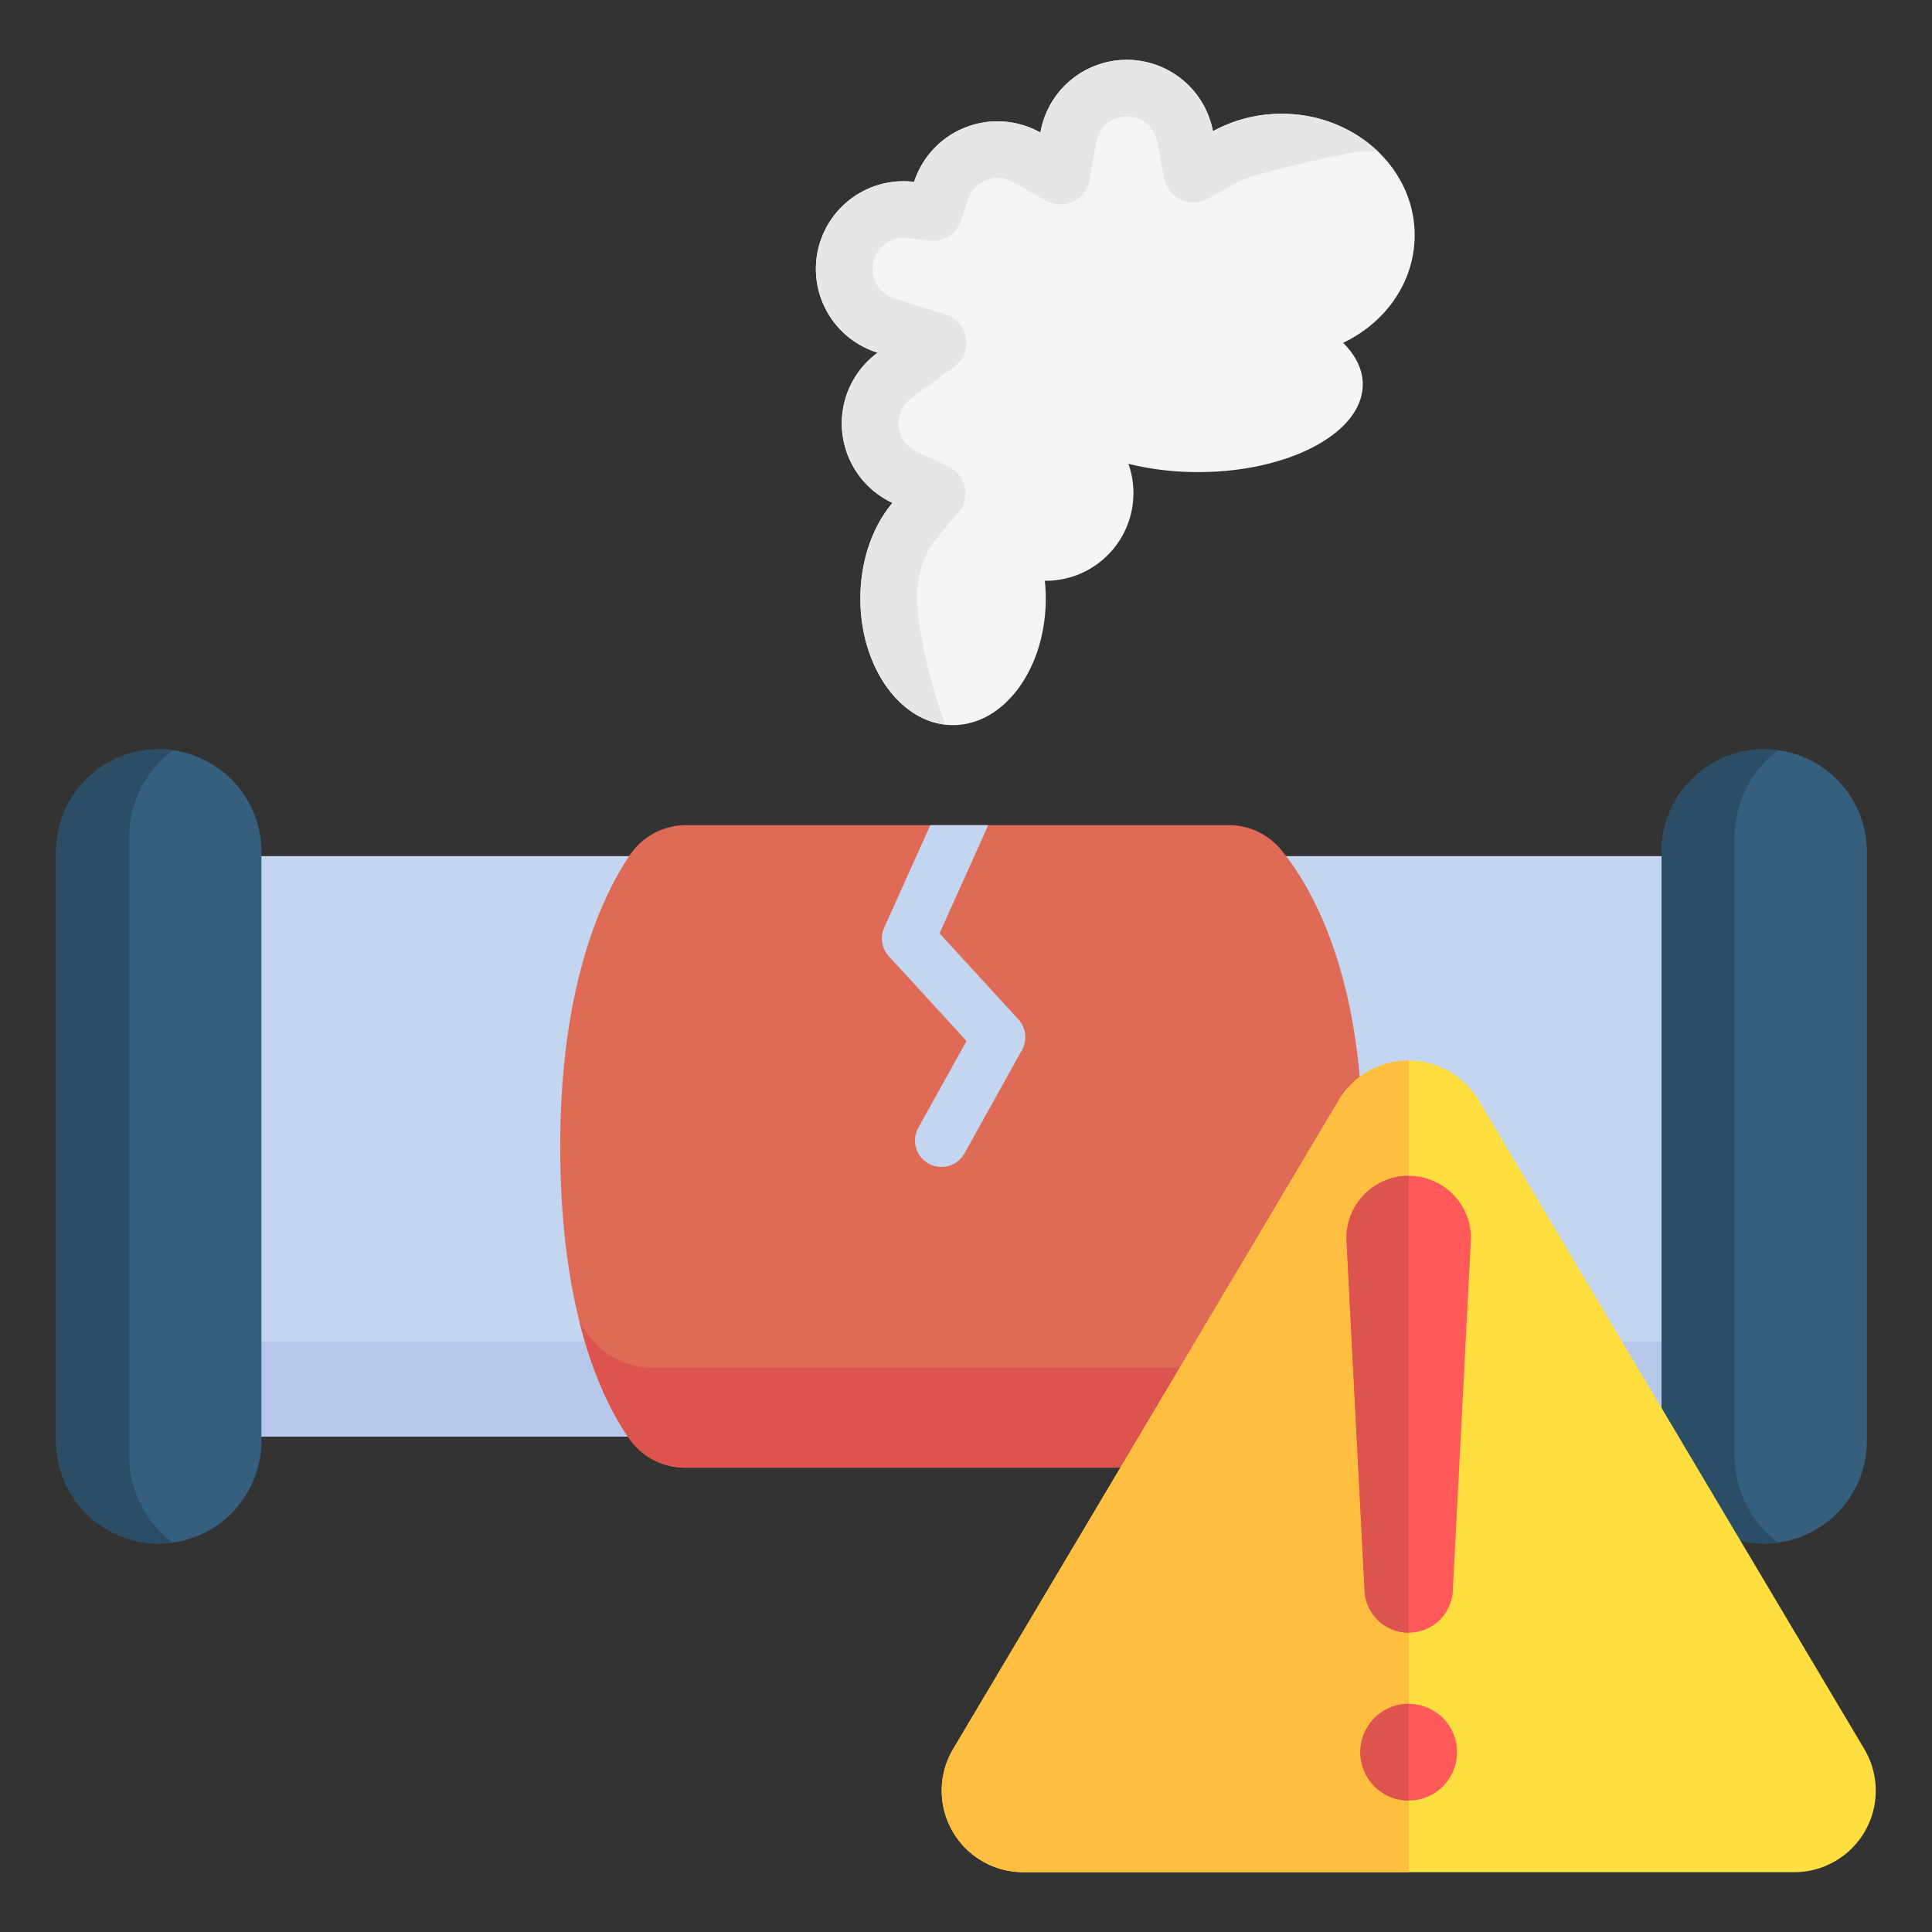 <svg viewBox="0 0 512 512" xmlns="http://www.w3.org/2000/svg"><rect x="0" y="0" width="512" height="512" fill="#333333" stroke="none"/><g id="Layer_1" data-name="Layer 1"><path d="m440.409 226.883v153.845h-123.745v-153.845zm-371.206 0v153.845h123.744v-153.845z" fill="#c3d5ef"/><path d="m440.409 355.482v25.246h-123.745v-25.246zm-371.206 0v25.246h123.744v-25.246z" fill="#b7c8ea"/><path d="m181.54 388.944a17.968 17.968 0 0 1 -14.728-7.624c-7.431-10.6-18.347-33.632-18.347-77.514 0-42.751 11.036-66.245 18.469-77.221a18.02 18.02 0 0 1 14.93-7.917h143.746a17.981 17.981 0 0 1 13.91 6.554c8.343 10.158 21.626 33.423 21.626 78.584s-13.283 68.426-21.626 78.584a17.984 17.984 0 0 1 -13.91 6.554z" fill="#df6b57"/><path d="m356.3 346.616c-4.629 18.268-11.642 29.515-16.782 35.774a17.984 17.984 0 0 1 -13.91 6.554h-144.068a17.968 17.968 0 0 1 -14.728-7.624c-4.153-5.923-9.393-15.736-13.209-30.9 1.081 1.651 2.135 3.112 3.132 4.387a20.8 20.8 0 0 0 16.414 7.624h160.57a21.018 21.018 0 0 0 15.5-6.553 69.53 69.53 0 0 0 7.081-9.262z" fill="#dd544f"/><path d="m494.737 225.757v156.1a27.2 27.2 0 0 1 -54.4 0v-156.1a27.2 27.2 0 1 1 54.4 0zm-452.661-27.2a27.2 27.2 0 0 0 -27.2 27.2v156.1a27.2 27.2 0 0 0 54.4 0v-156.1a27.2 27.2 0 0 0 -27.2-27.202z" fill="#365e7d"/><path d="m45.792 408.8a27.174 27.174 0 0 1 -30.917-26.943v-156.1a27.174 27.174 0 0 1 30.917-26.943 28.844 28.844 0 0 0 -11.56 23.29v163.4a28.84 28.84 0 0 0 11.56 23.296zm413.9-23.289v-163.411a28.844 28.844 0 0 1 11.56-23.29 27.174 27.174 0 0 0 -30.917 26.943v156.1a27.174 27.174 0 0 0 30.916 26.947 28.84 28.84 0 0 1 -11.56-23.292z" fill="#2b4d66"/><path d="m374.9 62.329c0-17.766-15.786-32.168-35.259-32.168a37.666 37.666 0 0 0 -18.2 4.613 23.234 23.234 0 0 0 -45.724.356 23.235 23.235 0 0 0 -33.47 13.07 23.489 23.489 0 0 0 -2.785-.172 23.24 23.24 0 0 0 -6.878 45.439 23.235 23.235 0 0 0 3.933 39.806c-5.208 6.148-8.508 15.226-8.508 25.362 0 18.517 11 33.528 24.565 33.528s24.565-15.011 24.565-33.528a46.154 46.154 0 0 0 -.247-4.727c.082 0 .164.006.247.006a23.241 23.241 0 0 0 21.9-31 76.727 76.727 0 0 0 18.494 2.192c24.084 0 43.608-10.4 43.608-23.237 0-3.985-1.885-7.735-5.2-11.013 11.267-5.374 18.959-16.128 18.959-28.527z" fill="#f5f5f5"/><path d="m250.584 192.039c-12.636-1.384-22.575-15.807-22.575-33.409 0-10.136 3.3-19.214 8.508-25.362a23.235 23.235 0 0 1 -3.933-39.806 23.24 23.24 0 0 1 6.878-45.439 23.489 23.489 0 0 1 2.785.172 23.236 23.236 0 0 1 33.472-13.066 23.234 23.234 0 0 1 45.724-.355 37.663 37.663 0 0 1 18.2-4.613 36.8 36.8 0 0 1 25.667 10.126 23.762 23.762 0 0 0 -3.382-.259c-3.9 0-29.979 6.084-33.246 7.885l-8.618 4.748a7.879 7.879 0 0 1 -11.545-5.445l-1.818-9.67a8.233 8.233 0 0 0 -16.2.124l-1.71 9.952a7.881 7.881 0 0 1 -11.63 5.532l-8.8-4.952a8.123 8.123 0 0 0 -4.4-1.041 8.43 8.43 0 0 0 -7.531 5.907l-1.73 5.326a7.879 7.879 0 0 1 -8.421 5.385l-5.8-.689a8.666 8.666 0 0 0 -1.016-.067 8.241 8.241 0 0 0 -2.444 16.11l13.5 4.177a7.879 7.879 0 0 1 2.335 13.877l-11.387 8.364a8.178 8.178 0 0 0 -3.378 6.65 8.279 8.279 0 0 0 4.77 7.472l8.452 3.94a7.879 7.879 0 0 1 2.683 12.234l-6.028 7.116c-3.1 3.661-4.953 9.519-4.953 15.667-.004 7.801 3.914 24.247 7.571 33.409z" fill="#e6e6e6"/><path d="m391.884 291.628 102.177 171.893a21.592 21.592 0 0 1 -18.56 32.624h-204.354a21.592 21.592 0 0 1 -18.56-32.624l102.177-171.893a21.591 21.591 0 0 1 37.12 0z" fill="#ffdf40"/><path d="m373.324 496.145h-102.142a21.611 21.611 0 0 1 -18.577-32.654l102.141-171.834a21.439 21.439 0 0 1 18.578-10.588z" fill="#ffbe40"/><path d="m386.138 464.349a12.814 12.814 0 1 1 -12.814-12.814 12.814 12.814 0 0 1 12.814 12.814zm3.684-136.249a16.5 16.5 0 1 0 -33 0c0 .577 4.779 92.856 4.779 92.856a11.719 11.719 0 0 0 23.438 0s4.783-92.277 4.783-92.856z" fill="#ff5959"/><path d="m361.605 420.958s-4.779-92.279-4.779-92.856a16.5 16.5 0 0 1 16.5-16.5v121.075a11.719 11.719 0 0 1 -11.721-11.719zm11.719 30.577a12.814 12.814 0 0 0 0 25.628z" fill="#dd544f"/><path d="m269.873 270.126a7 7 0 0 1 .959 8.131l-15.177 27.308a7 7 0 1 1 -12.236-6.8l12.725-22.9-20.589-22.451a7 7 0 0 1 -1.225-7.6l12.215-27.146h15.355l-12.908 28.686z" fill="#c3d5ef"/></g></svg>